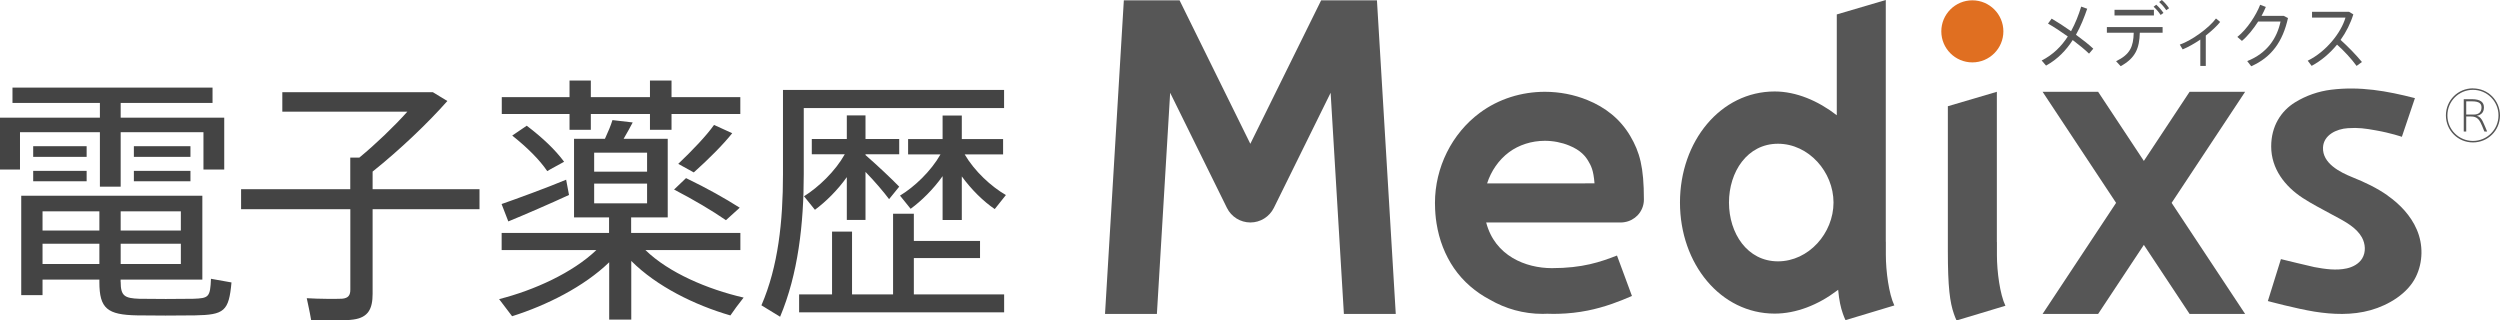 <?xml version="1.0" encoding="UTF-8"?><svg id="_レイヤー_2" xmlns="http://www.w3.org/2000/svg" xmlns:xlink="http://www.w3.org/1999/xlink" viewBox="0 0 382.64 49.05"><defs><style>.cls-1{fill:#565656;}.cls-1,.cls-2,.cls-3,.cls-4{stroke-width:0px;}.cls-5{clip-path:url(#clippath);}.cls-2{fill:none;}.cls-6{clip-path:url(#clippath-1);}.cls-3{fill:#444;}.cls-4{fill:#e06f21;}</style><clipPath id="clippath"><rect class="cls-2" width="382.64" height="49.05"/></clipPath><clipPath id="clippath-1"><rect class="cls-2" y="0" width="382.64" height="49.06"/></clipPath></defs><g id="_レイヤー_1-2"><g id="_アートワーク_7"><g class="cls-5"><g class="cls-6"><path class="cls-3" d="M15.29,18.01v-2.26H1.91v-2.34h30.62v2.34h-14.06v2.26h15.85v7.94h-3.18v-5.72h-12.67v8.34h-3.18v-8.34H3.06v5.72H0v-7.94h15.29ZM18.47,43.15c0,2.15.6,2.5,2.86,2.58,2.1.04,5.92.04,8.22,0,2.42-.08,2.62-.24,2.74-3.06l3.14.56c-.4,4.41-1.11,4.96-5.6,5.04-2.58.04-6.48.04-8.82,0-4.57-.08-5.8-1.03-5.8-5.08v-.4H6.51v2.38h-3.26v-15.21h27.72v12.83h-12.51v.36ZM13.27,24.01H5.08v-1.63h8.18v1.63ZM13.27,27.74H5.08v-1.59h8.18v1.59ZM15.21,32.35H6.51v2.94h8.7v-2.94ZM6.51,40.41h8.7v-3.1H6.51v3.1ZM27.68,32.35h-9.21v2.94h9.21v-2.94ZM18.47,40.41h9.21v-3.1h-9.21v3.1ZM29.15,24.01h-8.66v-1.63h8.66v1.63ZM29.15,27.74h-8.66v-1.59h8.66v1.59Z"/><path class="cls-3" d="M53.61,28.97v-4.85h1.39c2.54-2.1,5.28-4.72,7.35-7.03h-19.14v-2.98h23.04l2.22,1.35c-2.9,3.3-7.27,7.47-11.44,10.8v2.7h16.36v3.06h-16.36v12.95c0,2.3-.67,3.61-2.9,3.93-1.23.2-4.33.16-6.51.08-.24-1.43-.48-2.38-.67-3.34,1.87.12,4.61.12,5.4.08.99-.08,1.27-.56,1.27-1.39v-12.31h-16.72v-3.06h16.72Z"/><path class="cls-3" d="M113.82,45.54c-.87,1.11-1.47,1.91-2.03,2.74-5.48-1.59-11.28-4.45-15.17-8.34v8.98h-3.38v-8.78c-3.85,3.73-9.57,6.59-14.86,8.26l-1.99-2.62c5.36-1.35,11.28-4.05,14.89-7.51h-14.5v-2.62h16.44v-2.38h-5.36v-12.03h4.73c.48-1.03.91-2.06,1.15-2.86l3.1.36c-.4.75-.87,1.63-1.39,2.5h6.75v12.03h-5.6v2.38h16.72v2.62h-14.54c3.61,3.5,9.53,6,15.01,7.27M86.65,27.5l.44,2.34c-2.74,1.27-6.87,3.06-9.29,4.05l-1.03-2.66c2.38-.83,6.95-2.5,9.89-3.73M87.17,14.87v-2.54h3.26v2.54h9.05v-2.54h3.3v2.54h10.53v2.58h-10.53v2.42h-3.3v-2.42h-9.05v2.42h-3.26v-2.42h-10.37v-2.58h10.37ZM80.62,19.24c2.46,1.87,4.37,3.69,5.72,5.52-2.34,1.27-2.46,1.35-2.58,1.43-1.19-1.75-3.06-3.61-5.36-5.44l2.22-1.51ZM90.94,26.27h8.1v-2.9h-8.1v2.9ZM90.94,31.12h8.1v-3.02h-8.1v3.02ZM105,27.26c3.3,1.59,5.96,3.1,8.22,4.53l-2.11,1.91c-2.14-1.47-4.81-3.06-7.94-4.69l1.83-1.75ZM112.07,20.39c-1.39,1.75-3.61,3.97-5.88,6l-2.38-1.31c2.18-2.07,4.33-4.33,5.48-5.96l2.78,1.27Z"/><path class="cls-3" d="M123.02,13.76h30.66v2.78h-30.66v10.13c0,7.62-.87,15.29-3.62,21.81l-2.86-1.75c2.58-5.96,3.3-12.87,3.3-20.06v-12.91h3.18ZM127.35,45.06v-9.61h3.06v9.61h6.28v-12.35h3.18v4.17h10.13v2.62h-10.13v5.56h13.82v2.74h-31.38v-2.74h5.04ZM137.63,28.57l-1.55,1.91c-.83-1.11-2.18-2.7-3.61-4.17v7.35h-2.86v-6.55c-1.43,2.02-3.22,3.77-4.88,5l-1.67-2.07c2.22-1.39,4.77-3.81,6.24-6.43h-5.05v-2.34h5.36v-3.61h2.86v3.61h5.16v2.34h-5.16v.12c1.91,1.67,4.01,3.65,5.16,4.84M153.96,29.85l-1.71,2.15c-1.75-1.19-3.57-2.98-5.04-5v6.67h-2.94v-6.71c-1.43,2.02-3.22,3.77-4.89,5l-1.63-2.02c2.23-1.35,4.73-3.73,6.2-6.31h-4.96v-2.34h5.28v-3.61h2.94v3.61h6.32v2.34h-5.88c1.51,2.58,4.05,4.92,6.32,6.23"/><path class="cls-4" d="M306.63,4.8c0-2.62-2.13-4.75-4.75-4.75s-4.75,2.13-4.75,4.75,2.13,4.75,4.75,4.75,4.75-2.13,4.75-4.75"/><polygon class="cls-1" points="335.13 14.05 328.13 24.63 321.13 14.05 312.63 14.05 323.88 31.05 312.63 48.05 321.13 48.05 328.13 37.48 335.13 48.05 343.63 48.05 332.38 31.05 343.63 14.05 335.13 14.05"/><path class="cls-1" d="M365.44,29.92c-1.65-1.16-3.49-2.03-5.36-2.78-1.94-.78-4.64-2.14-4.53-4.57.09-1.92,2.08-2.84,3.79-2.95,1.64-.11,2.66.04,4.28.33,2.34.41,4,.99,4,.99l2-5.92c-4.31-1.11-8.41-1.83-12.81-1.29-1.95.24-3.86.9-5.53,1.93-2.16,1.33-3.66,3.65-3.66,6.75,0,3.41,2.08,6.1,4.84,7.9,1.38.9,2.86,1.65,4.3,2.44,1.5.82,3.36,1.68,4.4,3.06.12.17.24.34.34.52.55.99.64,2.27.04,3.24-.5.81-1.41,1.3-2.35,1.51-1.63.36-3.35.1-4.97-.2-.45-.08-5.11-1.22-5.11-1.22l-2,6.42s4.3,1.16,7.15,1.62c1.4.22,2.82.36,4.24.35,1.47-.01,2.94-.18,4.35-.58,2.77-.78,5.65-2.54,6.9-5.07,1.12-2.26,1.15-4.97.15-7.27-.91-2.12-2.57-3.87-4.47-5.2"/><path class="cls-1" d="M242.98,15.32c-2.08-.85-4.31-1.27-6.53-1.27-3.54,0-7.07,1.07-9.97,3.23-4.27,3.17-6.85,8.36-6.85,13.78,0,.27,0,.54.02.81,0,.04,0,.07,0,.11.05,1.11.18,2.01.22,2.21.2,1.25.52,2.48.98,3.65.44,1.12,1,2.2,1.68,3.19,1.42,2.07,3.34,3.7,5.51,4.84,2.38,1.38,5.13,2.17,8.06,2.17.24,0,.49,0,.72-.02.57.02,1.14.03,1.71.01,1.53-.04,3.04-.21,4.49-.5,1.25-.25,2.49-.6,3.7-1.02,1.04-.36,2.05-.77,3.06-1.21l-1.44-3.9-.85-2.29c-2.52.98-5.26,1.93-9.96,1.93-3.99,0-8.73-1.86-10.06-6.99h20.5s.09,0,.14,0c.18,0,.36-.02.53-.05.78-.12,1.48-.5,2-1.04.6-.63.97-1.48.97-2.41,0-5-.64-7.27-2.09-9.74-1.54-2.61-3.82-4.39-6.56-5.5M242.62,28.07h-15.01c.61-1.9,1.78-3.6,3.35-4.77,1.51-1.12,3.46-1.75,5.49-1.75,1.27,0,2.56.25,3.71.72,1.81.73,2.53,1.69,2.92,2.35.43.73.81,1.38.97,3.44h-1.43Z"/><path class="cls-1" d="M210.64.05h-8.43l-10.84,21.96L180.54.05h-8.53l-2.88,48h7.94l2.03-33.85,8.69,17.62c.67,1.36,2.06,2.23,3.59,2.23s2.91-.87,3.59-2.23l8.69-17.62,2.03,33.85h7.94L210.75.05h-.11Z"/><path class="cls-1" d="M288.63,37V0l-7.5,2.21v15.43c-2.85-2.21-6.21-3.64-9.5-3.64-8.28,0-14.5,7.61-14.5,17s6.22,17,14.5,17c3.29,0,6.65-1.34,9.5-3.49.07-.05.14-.1.21-.16.15,1.63.39,2.72.72,3.65.12.35.25.67.4,1l3.33-1,2.85-.86,1.3-.39c-.84-1.75-1.3-5.25-1.3-7.75v-2ZM272.13,40c-4.7,0-7.5-4.3-7.5-9s2.8-9,7.5-9,8.5,4.31,8.5,9-3.8,9-8.5,9"/><path class="cls-1" d="M305.63,37.05V14.05l-7.5,2.21v20.79h0v1.35c0,5.57.31,7.87.93,9.65.12.35.25.67.4,1l3.33-1,2.85-.86,1.3-.39c-.84-1.75-1.3-5.25-1.3-7.75v-2Z"/><path class="cls-1" d="M316.99,4.77c.66-1.2,1.16-2.49,1.55-3.76l.92.33c-.46,1.33-1,2.7-1.72,3.98,1.03.75,1.98,1.5,2.65,2.13l-.65.76c-.6-.58-1.5-1.33-2.5-2.08-.99,1.55-2.3,2.93-4.08,3.91l-.67-.78c1.76-.89,3.04-2.19,4-3.68-1.05-.75-2.14-1.47-3.03-1.97l.56-.76c.88.51,1.93,1.2,2.96,1.92"/><path class="cls-1" d="M324.58,10.13l-.7-.76c2.17-1.06,2.64-2.23,2.7-4.36h-4.11v-.87h8.53v.87h-3.49c-.06,2.34-.63,3.86-2.93,5.12M329.67,2.37h-6.03v-.87h6.03v.87ZM330.03.72c.43.39.78.79,1.1,1.26l-.43.31c-.31-.47-.67-.89-1.08-1.26l.41-.31ZM330.88,0c.44.38.78.78,1.11,1.26l-.43.3c-.31-.47-.67-.88-1.09-1.25L330.88,0Z"/><path class="cls-1" d="M337.62,10.09h-.85v-4.03c-.9.61-1.85,1.15-2.7,1.5l-.44-.73c1.91-.67,4.51-2.6,5.54-4l.64.53c-.52.65-1.31,1.38-2.2,2.08v4.65Z"/><path class="cls-1" d="M349.52,2.42l.67.34c-.79,3.59-2.52,6.02-5.63,7.38l-.61-.79c3.02-1.19,4.56-3.48,5.1-6.06h-3.42c-.73,1.14-1.62,2.25-2.49,2.97l-.7-.61c1.49-1.17,2.9-3.37,3.49-4.92l.87.33c-.18.43-.4.9-.66,1.37h3.38Z"/><path class="cls-1" d="M361.52,9.48l-.83.61c-.78-1.08-1.95-2.34-2.99-3.26-1.12,1.36-2.46,2.49-3.89,3.25l-.6-.79c2.81-1.37,5.12-4.29,5.78-6.6h-5.12v-.88h5.67l.65.39c-.43,1.39-1.1,2.72-1.95,3.91,1.12,1,2.35,2.27,3.27,3.38"/><path class="cls-1" d="M378.5,13.52c-2.3,0-4.14,1.84-4.14,4.14s1.84,4.14,4.14,4.14,4.14-1.84,4.14-4.12h0c0-2.31-1.84-4.15-4.14-4.15M378.5,21.57c-2.17,0-3.91-1.75-3.91-3.9h0c0-2.18,1.75-3.92,3.91-3.92s3.91,1.75,3.91,3.91-1.75,3.91-3.91,3.91"/><path class="cls-1" d="M379.08,17.72c.7-.13,1.1-.53,1.1-1.29s-.49-1.25-1.86-1.25h-1.23v4.95h.38v-2.3h.72c.47,0,.8.1,1.08.37.23.22.43.51.98,1.93h.42c-.16-.41-.42-1-.63-1.46-.18-.41-.46-.81-.95-.94M377.47,17.53v-2.02h.88c1.12,0,1.46.35,1.46.94,0,.72-.46,1.08-1.12,1.08h-1.23Z"/></g></g></g></g></svg>